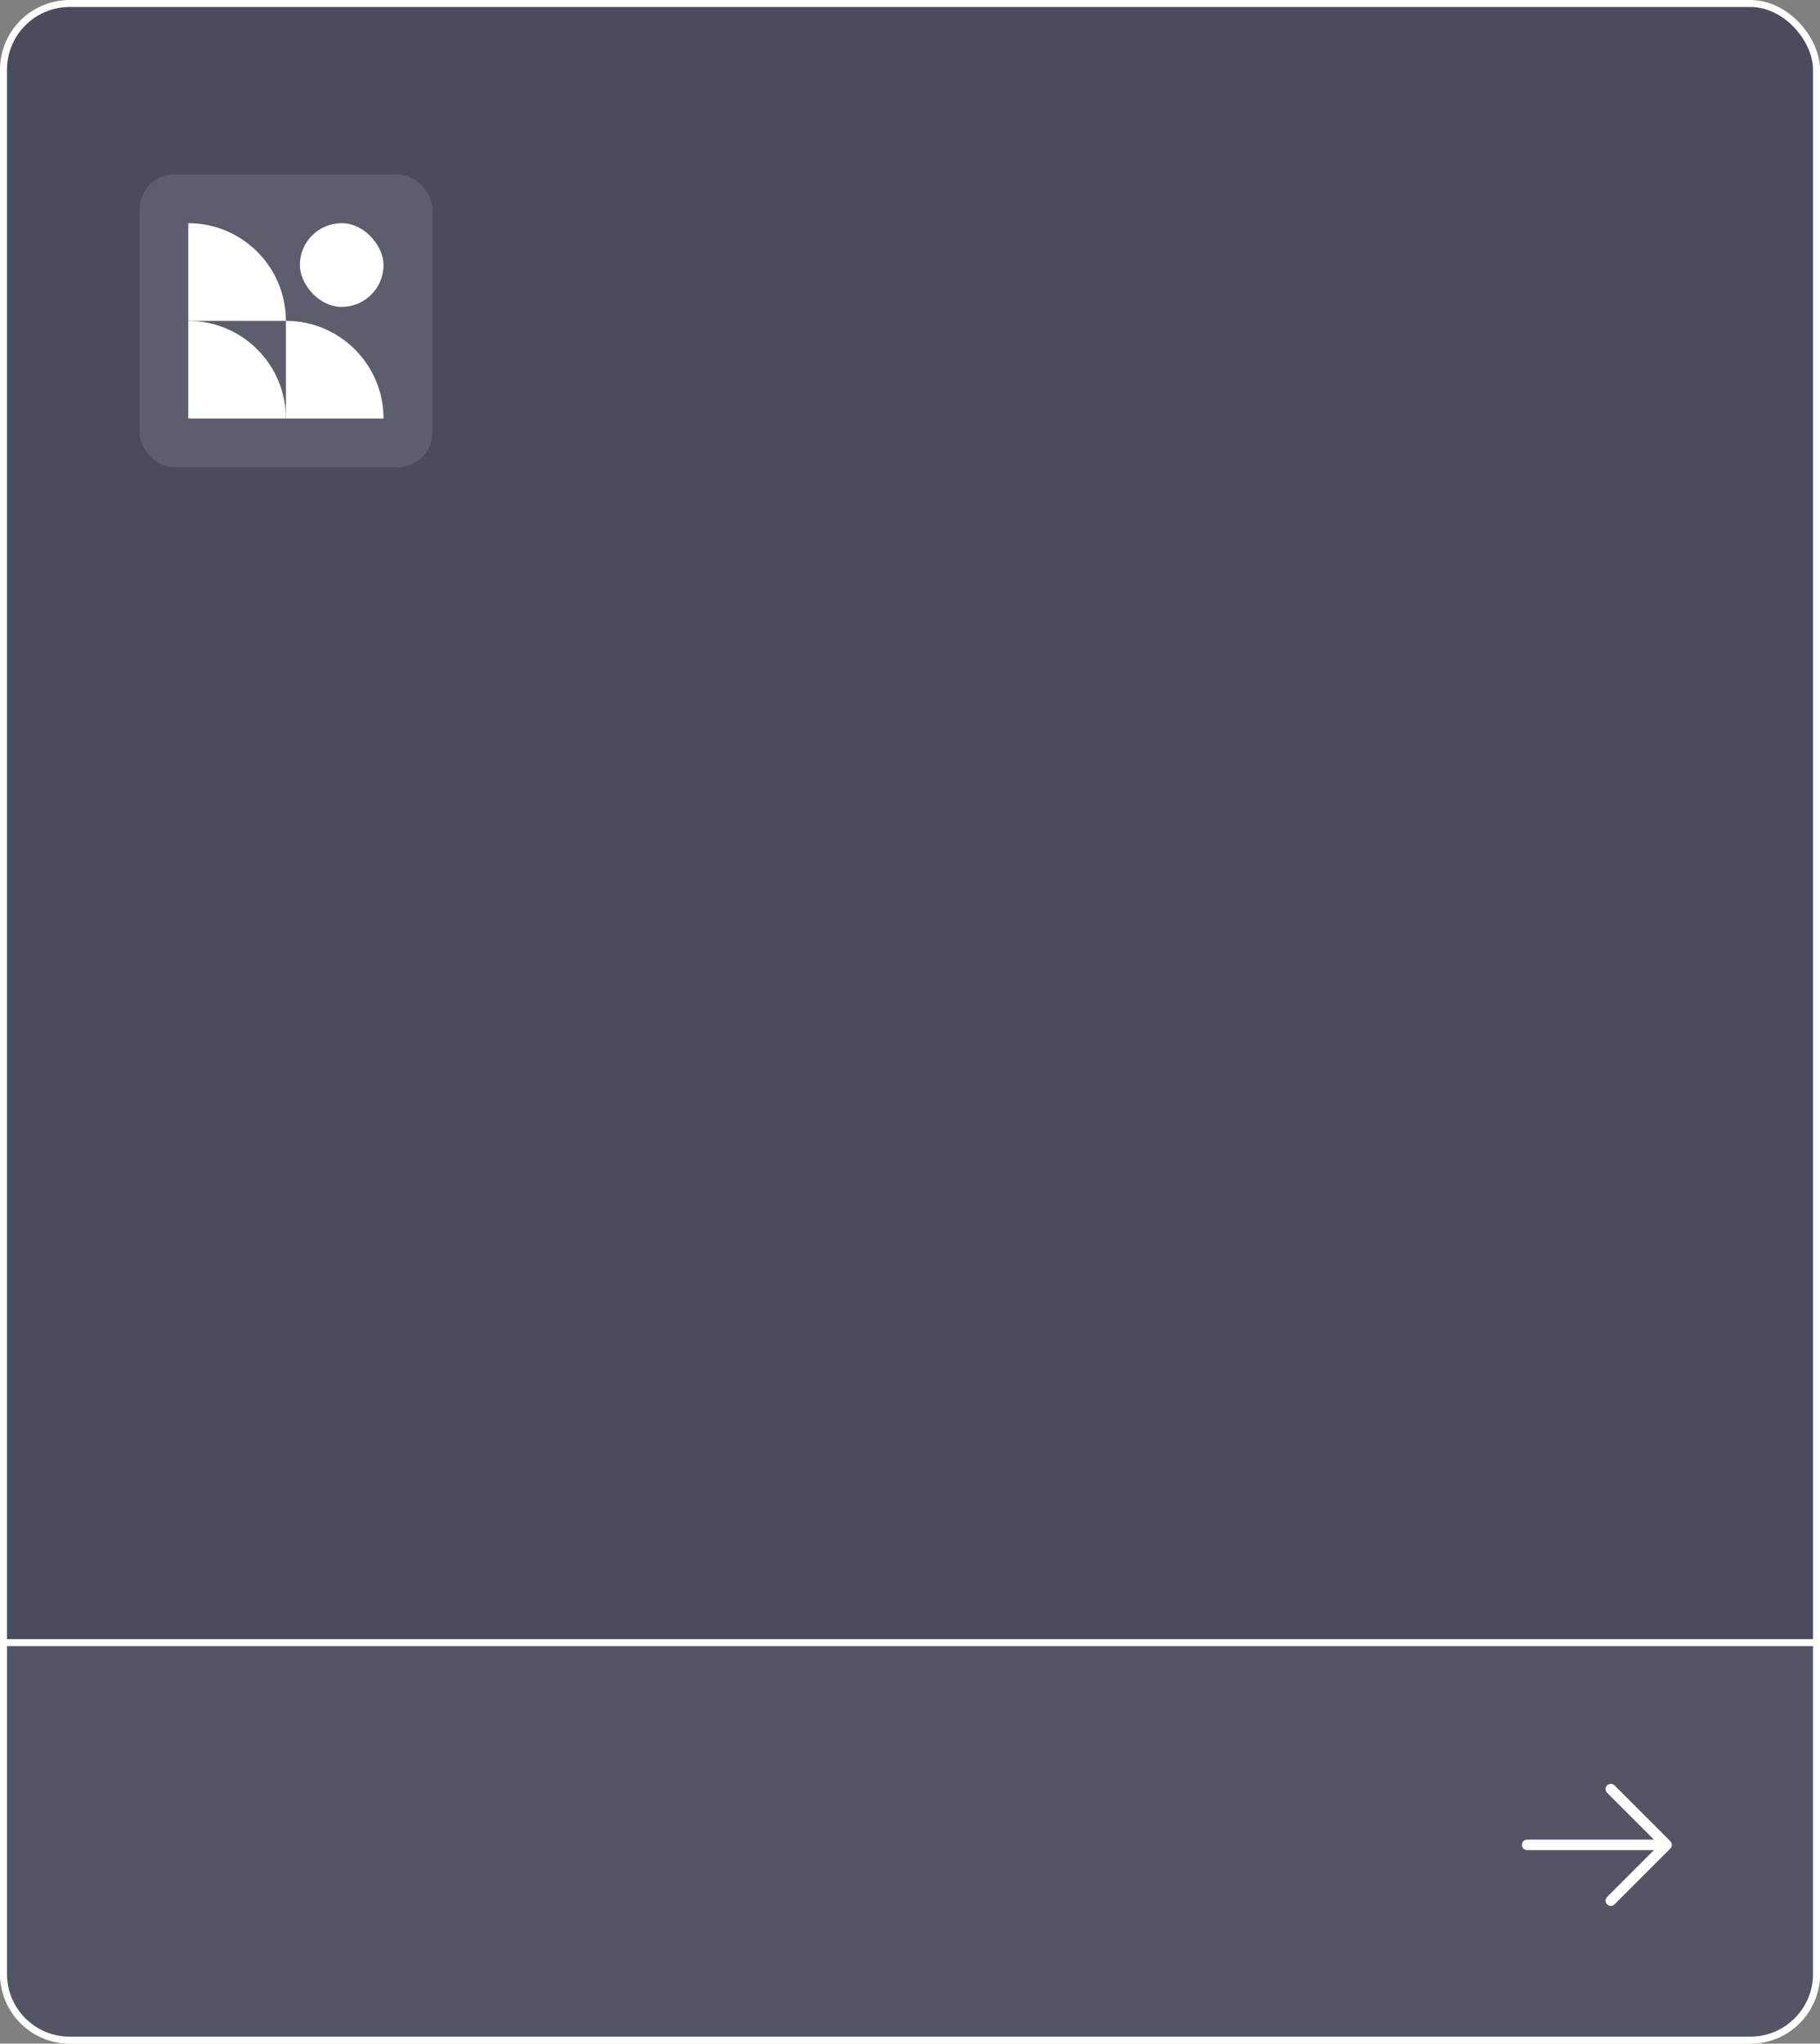 <?xml version="1.0" encoding="UTF-8"?> <svg xmlns="http://www.w3.org/2000/svg" width="261" height="293" viewBox="0 0 261 293" fill="none"><rect x="0" y="0" width="261" height="293" fill="#808080" stroke="none"/> <rect x="0.5" y="0.5" width="260" height="292" rx="9.5" fill="#4A4C5D" stroke="white"></rect> <rect x="20" y="25" width="42" height="42" rx="5" fill="white" fill-opacity="0.1"></rect> <g clip-path="url(#clip0_2077_20651)"> <path d="M27 32V32C34.732 32 41 38.268 41 46V46H27V32Z" fill="white"></path> <path d="M27 46V46C34.732 46 41 52.268 41 60V60H27V46Z" fill="white"></path> <rect x="43" y="32" width="12" height="12" rx="6" fill="white"></rect> <path d="M41 46V46C48.732 46 55 52.268 55 60V60H41V46Z" fill="white"></path> </g> <path d="M10 292.5H251C256.247 292.5 260.5 288.247 260.5 283V235.5H0.5V283C0.5 288.247 4.753 292.5 10 292.5Z" fill="#535565" stroke="white"></path> <path d="M231 272.5L239 264.5M239 264.5L231 256.5M239 264.5L219 264.5" stroke="white" stroke-width="1.5" stroke-linecap="round" stroke-linejoin="round"></path> <defs> <clipPath id="clip0_2077_20651"> <rect width="28" height="28" fill="white" transform="translate(27 32)"></rect> </clipPath> </defs> </svg> 